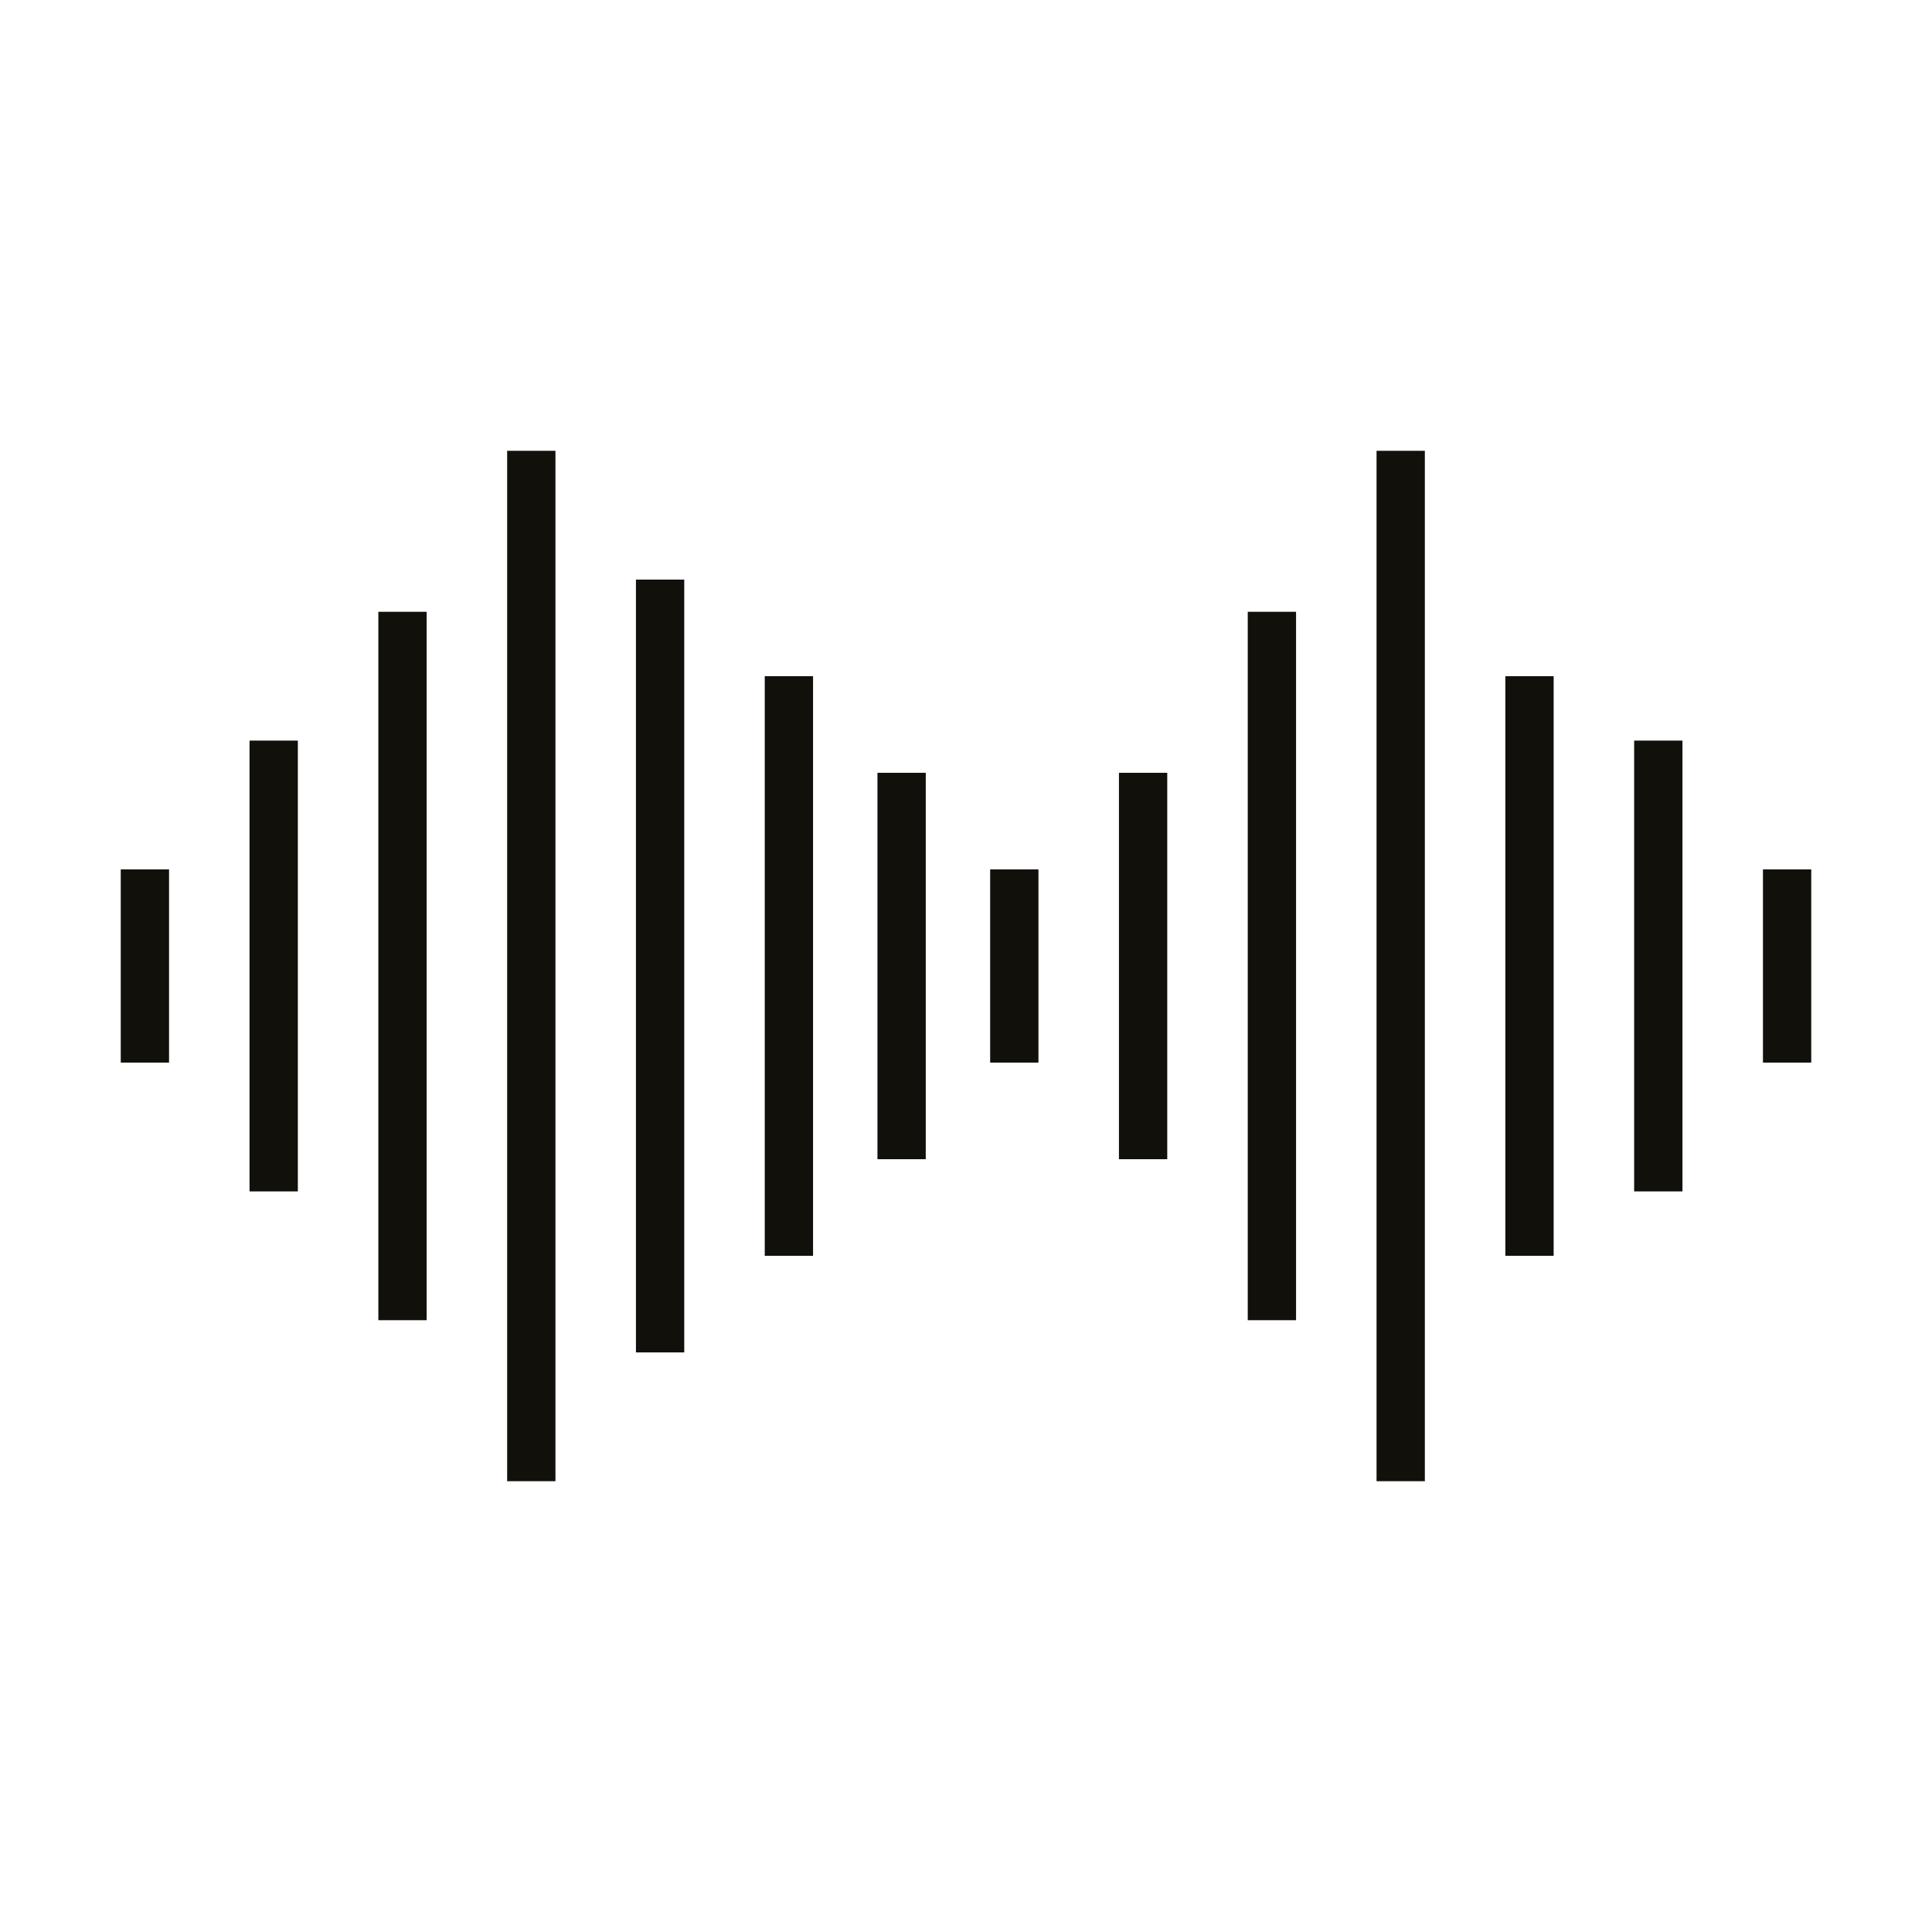 <?xml version="1.0" encoding="UTF-8"?>
<svg id="Layer_1" data-name="Layer 1" xmlns="http://www.w3.org/2000/svg" viewBox="0 0 60 60">
  <defs>
    <style>
      .cls-1 {
        fill: none;
        stroke: #12100b;
        stroke-linejoin: round;
        stroke-width: 1.5px;
      }
    </style>
  </defs>
  <line class="cls-1" x1="4.5" y1="27" x2="4.5" y2="33"/>
  <line class="cls-1" x1="31.5" y1="27" x2="31.5" y2="33"/>
  <line class="cls-1" x1="55.5" y1="27" x2="55.5" y2="33"/>
  <line class="cls-1" x1="8.5" y1="23" x2="8.5" y2="37"/>
  <line class="cls-1" x1="12.5" y1="19" x2="12.5" y2="41"/>
  <line class="cls-1" x1="20.5" y1="18" x2="20.5" y2="42"/>
  <line class="cls-1" x1="24.5" y1="21" x2="24.5" y2="39"/>
  <line class="cls-1" x1="47.5" y1="21" x2="47.5" y2="39"/>
  <line class="cls-1" x1="39.5" y1="19" x2="39.5" y2="41"/>
  <line class="cls-1" x1="28" y1="24" x2="28" y2="36"/>
  <line class="cls-1" x1="35.5" y1="24" x2="35.5" y2="36"/>
  <line class="cls-1" x1="51.5" y1="23" x2="51.5" y2="37"/>
  <line class="cls-1" x1="16.5" y1="14" x2="16.5" y2="46"/>
  <line class="cls-1" x1="43.5" y1="14" x2="43.5" y2="46"/>
</svg>